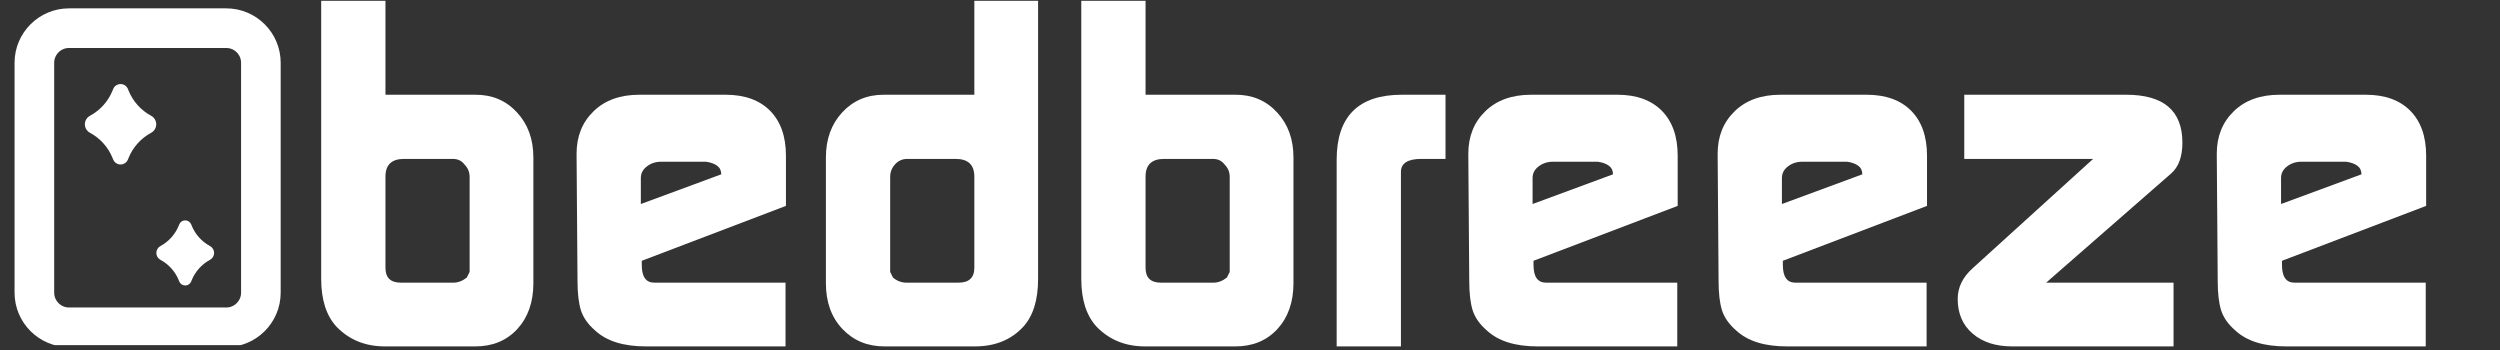 <svg version="1.0" preserveAspectRatio="xMidYMid meet" height="70" viewBox="0 0 375 52.5" zoomAndPan="magnify" width="500" xmlns:xlink="http://www.w3.org/1999/xlink" xmlns="http://www.w3.org/2000/svg"><rect x="0" y="0" width="375" height="52.5" fill="#333333" stroke="none"/><defs><g></g><clipPath id="a58fea16a5"><path clip-rule="nonzero" d="M 2.184 1.254 L 42.301 1.254 L 42.301 51.773 L 2.184 51.773 Z M 2.184 1.254"></path></clipPath><clipPath id="7b2276a520"><path clip-rule="nonzero" d="M 10.355 1.254 L 33.934 1.254 C 38.445 1.254 42.102 4.91 42.102 9.426 L 42.102 43.891 C 42.102 48.402 38.445 52.062 33.934 52.062 L 10.355 52.062 C 5.844 52.062 2.184 48.402 2.184 43.891 L 2.184 9.426 C 2.184 4.91 5.844 1.254 10.355 1.254 Z M 10.355 1.254"></path></clipPath><clipPath id="dd40b5cad7"><path clip-rule="nonzero" d="M 12.699 12.582 L 23.469 12.582 L 23.469 24.711 L 12.699 24.711 Z M 12.699 12.582"></path></clipPath><clipPath id="285f9fa73e"><path clip-rule="nonzero" d="M 19.191 13.355 L 19.285 13.594 C 19.941 15.207 21.137 16.543 22.672 17.367 C 23.141 17.617 23.434 18.109 23.434 18.641 C 23.434 19.176 23.141 19.664 22.672 19.918 C 21.137 20.742 19.941 22.074 19.285 23.691 L 19.191 23.926 C 19.008 24.375 18.57 24.672 18.082 24.672 C 17.598 24.672 17.156 24.375 16.977 23.926 L 16.879 23.691 C 16.227 22.074 15.027 20.742 13.496 19.918 C 13.023 19.664 12.73 19.176 12.73 18.641 C 12.73 18.109 13.023 17.617 13.496 17.367 C 15.027 16.543 16.227 15.207 16.879 13.594 L 16.977 13.355 C 17.156 12.906 17.598 12.609 18.082 12.609 C 18.57 12.609 19.008 12.906 19.191 13.355 Z M 19.191 13.355"></path></clipPath><clipPath id="c16c6231f6"><path clip-rule="nonzero" d="M 23.422 33.031 L 32.145 33.031 L 32.145 42.855 L 23.422 42.855 Z M 23.422 33.031"></path></clipPath><clipPath id="6870267e92"><path clip-rule="nonzero" d="M 28.68 33.66 L 28.758 33.852 C 29.289 35.16 30.258 36.238 31.5 36.906 C 31.879 37.113 32.117 37.508 32.117 37.941 C 32.117 38.371 31.879 38.77 31.5 38.973 C 30.258 39.641 29.289 40.723 28.758 42.027 L 28.68 42.219 C 28.531 42.586 28.176 42.824 27.785 42.824 C 27.391 42.824 27.035 42.586 26.887 42.219 L 26.809 42.027 C 26.277 40.723 25.309 39.641 24.066 38.973 C 23.688 38.77 23.449 38.371 23.449 37.941 C 23.449 37.508 23.688 37.113 24.066 36.906 C 25.309 36.238 26.277 35.16 26.809 33.852 L 26.887 33.66 C 27.035 33.293 27.391 33.055 27.785 33.055 C 28.176 33.055 28.531 33.293 28.68 33.66 Z M 28.68 33.66"></path></clipPath></defs><g clip-path="url(#a58fea16a5)"><g clip-path="url(#7b2276a520)"><path stroke-miterlimit="4" stroke-opacity="1" stroke-width="16" stroke="#ffffff" d="M 10.998 0.001 L 42.735 0.001 C 48.808 0.001 53.729 4.923 53.729 11.001 L 53.729 57.392 C 53.729 63.465 48.808 68.391 42.735 68.391 L 10.998 68.391 C 4.925 68.391 -0.001 63.465 -0.001 57.392 L -0.001 11.001 C -0.001 4.923 4.925 0.001 10.998 0.001 Z M 10.998 0.001" stroke-linejoin="miter" fill="none" transform="matrix(0.743, 0, 0, 0.743, 2.185, 1.253)" stroke-linecap="butt"></path></g></g><g clip-path="url(#dd40b5cad7)"><g clip-path="url(#285f9fa73e)"><path fill-rule="nonzero" fill-opacity="1" d="M 11.121 10.625 L 25.047 10.625 L 25.047 26.668 L 11.121 26.668 Z M 11.121 10.625" fill="#ffffff"></path></g></g><g clip-path="url(#c16c6231f6)"><g clip-path="url(#6870267e92)"><path fill-rule="nonzero" fill-opacity="1" d="M 22.145 31.445 L 33.422 31.445 L 33.422 44.441 L 22.145 44.441 Z M 22.145 31.445" fill="#ffffff"></path></g></g><g fill-opacity="1" fill="#ffffff"><g transform="translate(44.975, 51.961)"><g><path d="M 12.844 -37.75 L 26.375 -37.75 C 28.883 -37.75 30.953 -36.863 32.578 -35.094 C 34.211 -33.332 35.031 -31.078 35.031 -28.328 L 35.031 -9.484 C 35.031 -6.648 34.227 -4.359 32.625 -2.609 C 31.02 -0.867 28.914 0 26.312 0 L 12.766 0 C 9.836 0 7.422 -0.977 5.516 -2.938 C 3.973 -4.602 3.203 -7 3.203 -10.125 L 3.203 -51.844 L 12.844 -51.844 Z M 12.844 -11.797 C 12.844 -10.305 13.609 -9.562 15.141 -9.562 L 23.031 -9.562 C 23.727 -9.562 24.398 -9.816 25.047 -10.328 L 25.469 -11.172 L 25.469 -25.406 C 25.469 -26.145 25.211 -26.77 24.703 -27.281 C 24.285 -27.844 23.703 -28.125 22.953 -28.125 L 15.625 -28.125 C 13.77 -28.125 12.844 -27.238 12.844 -25.469 Z M 12.844 -11.797"></path></g></g></g><g fill-opacity="1" fill="#ffffff"><g transform="translate(83.282, 51.961)"><g><path d="M 34.547 0 L 13.609 0 C 10.254 0 7.719 -0.789 6 -2.375 C 4.926 -3.301 4.211 -4.312 3.859 -5.406 C 3.516 -6.5 3.344 -7.977 3.344 -9.844 L 3.203 -28.891 C 3.203 -31.492 4.051 -33.617 5.75 -35.266 C 7.445 -36.922 9.738 -37.75 12.625 -37.75 L 25.547 -37.75 C 28.422 -37.75 30.648 -36.945 32.234 -35.344 C 33.816 -33.738 34.609 -31.492 34.609 -28.609 L 34.609 -21.078 L 12.984 -12.844 L 12.984 -12.219 C 12.984 -10.445 13.609 -9.562 14.859 -9.562 L 34.547 -9.562 Z M 12.844 -25.266 L 12.844 -21.359 L 24.906 -25.812 C 24.906 -26.375 24.695 -26.805 24.281 -27.109 C 23.863 -27.41 23.305 -27.609 22.609 -27.703 L 15.906 -27.703 C 15.07 -27.703 14.352 -27.469 13.75 -27 C 13.145 -26.539 12.844 -25.961 12.844 -25.266 Z M 12.844 -25.266"></path></g></g></g><g fill-opacity="1" fill="#ffffff"><g transform="translate(120.682, 51.961)"><g><path d="M 35.031 -51.844 L 35.031 -10.125 C 35.031 -6.957 34.285 -4.562 32.797 -2.938 C 30.984 -0.977 28.566 0 25.547 0 L 12 0 C 9.445 0 7.344 -0.867 5.688 -2.609 C 4.031 -4.359 3.203 -6.648 3.203 -9.484 L 3.203 -28.328 C 3.203 -31.078 4.016 -33.332 5.641 -35.094 C 7.273 -36.863 9.348 -37.75 11.859 -37.75 L 25.469 -37.75 L 25.469 -51.844 Z M 13.266 -10.328 C 13.867 -9.816 14.539 -9.562 15.281 -9.562 L 23.094 -9.562 C 24.676 -9.562 25.469 -10.305 25.469 -11.797 L 25.469 -25.469 C 25.469 -27.238 24.535 -28.125 22.672 -28.125 L 15.422 -28.125 C 14.68 -28.125 14.066 -27.852 13.578 -27.312 C 13.086 -26.781 12.844 -26.145 12.844 -25.406 L 12.844 -11.172 Z M 13.266 -10.328"></path></g></g></g><g fill-opacity="1" fill="#ffffff"><g transform="translate(158.989, 51.961)"><g><path d="M 12.844 -37.75 L 26.375 -37.75 C 28.883 -37.75 30.953 -36.863 32.578 -35.094 C 34.211 -33.332 35.031 -31.078 35.031 -28.328 L 35.031 -9.484 C 35.031 -6.648 34.227 -4.359 32.625 -2.609 C 31.02 -0.867 28.914 0 26.312 0 L 12.766 0 C 9.836 0 7.422 -0.977 5.516 -2.938 C 3.973 -4.602 3.203 -7 3.203 -10.125 L 3.203 -51.844 L 12.844 -51.844 Z M 12.844 -11.797 C 12.844 -10.305 13.609 -9.562 15.141 -9.562 L 23.031 -9.562 C 23.727 -9.562 24.398 -9.816 25.047 -10.328 L 25.469 -11.172 L 25.469 -25.406 C 25.469 -26.145 25.211 -26.77 24.703 -27.281 C 24.285 -27.844 23.703 -28.125 22.953 -28.125 L 15.625 -28.125 C 13.77 -28.125 12.844 -27.238 12.844 -25.469 Z M 12.844 -11.797"></path></g></g></g><g fill-opacity="1" fill="#ffffff"><g transform="translate(197.296, 51.961)"><g><path d="M 3.203 0 L 3.203 -27.984 C 3.203 -34.492 6.461 -37.75 12.984 -37.75 L 19.531 -37.75 L 19.531 -28.125 L 15.906 -28.125 C 13.863 -28.125 12.844 -27.473 12.844 -26.172 L 12.844 0 Z M 3.203 0"></path></g></g></g><g fill-opacity="1" fill="#ffffff"><g transform="translate(217.043, 51.961)"><g><path d="M 34.547 0 L 13.609 0 C 10.254 0 7.719 -0.789 6 -2.375 C 4.926 -3.301 4.211 -4.312 3.859 -5.406 C 3.516 -6.5 3.344 -7.977 3.344 -9.844 L 3.203 -28.891 C 3.203 -31.492 4.051 -33.617 5.75 -35.266 C 7.445 -36.922 9.738 -37.75 12.625 -37.75 L 25.547 -37.75 C 28.422 -37.75 30.648 -36.945 32.234 -35.344 C 33.816 -33.738 34.609 -31.492 34.609 -28.609 L 34.609 -21.078 L 12.984 -12.844 L 12.984 -12.219 C 12.984 -10.445 13.609 -9.562 14.859 -9.562 L 34.547 -9.562 Z M 12.844 -25.266 L 12.844 -21.359 L 24.906 -25.812 C 24.906 -26.375 24.695 -26.805 24.281 -27.109 C 23.863 -27.41 23.305 -27.609 22.609 -27.703 L 15.906 -27.703 C 15.07 -27.703 14.352 -27.469 13.75 -27 C 13.145 -26.539 12.844 -25.961 12.844 -25.266 Z M 12.844 -25.266"></path></g></g></g><g fill-opacity="1" fill="#ffffff"><g transform="translate(254.443, 51.961)"><g><path d="M 34.547 0 L 13.609 0 C 10.254 0 7.719 -0.789 6 -2.375 C 4.926 -3.301 4.211 -4.312 3.859 -5.406 C 3.516 -6.5 3.344 -7.977 3.344 -9.844 L 3.203 -28.891 C 3.203 -31.492 4.051 -33.617 5.75 -35.266 C 7.445 -36.922 9.738 -37.75 12.625 -37.75 L 25.547 -37.75 C 28.422 -37.75 30.648 -36.945 32.234 -35.344 C 33.816 -33.738 34.609 -31.492 34.609 -28.609 L 34.609 -21.078 L 12.984 -12.844 L 12.984 -12.219 C 12.984 -10.445 13.609 -9.562 14.859 -9.562 L 34.547 -9.562 Z M 12.844 -25.266 L 12.844 -21.359 L 24.906 -25.812 C 24.906 -26.375 24.695 -26.805 24.281 -27.109 C 23.863 -27.41 23.305 -27.609 22.609 -27.703 L 15.906 -27.703 C 15.07 -27.703 14.352 -27.469 13.75 -27 C 13.145 -26.539 12.844 -25.961 12.844 -25.266 Z M 12.844 -25.266"></path></g></g></g><g fill-opacity="1" fill="#ffffff"><g transform="translate(291.843, 51.961)"><g><path d="M 34.188 0 L 9.984 0 C 7.516 0 5.535 -0.641 4.047 -1.922 C 2.555 -3.203 1.812 -4.938 1.812 -7.125 C 1.812 -8.844 2.555 -10.375 4.047 -11.719 L 22.125 -28.125 L 2.797 -28.125 L 2.797 -37.75 L 27.078 -37.75 C 32.703 -37.75 35.516 -35.352 35.516 -30.562 C 35.516 -28.469 34.957 -26.93 33.844 -25.953 L 15.078 -9.562 L 34.188 -9.562 Z M 34.188 0"></path></g></g></g><g fill-opacity="1" fill="#ffffff"><g transform="translate(329.313, 51.961)"><g><path d="M 34.547 0 L 13.609 0 C 10.254 0 7.719 -0.789 6 -2.375 C 4.926 -3.301 4.211 -4.312 3.859 -5.406 C 3.516 -6.5 3.344 -7.977 3.344 -9.844 L 3.203 -28.891 C 3.203 -31.492 4.051 -33.617 5.75 -35.266 C 7.445 -36.922 9.738 -37.75 12.625 -37.75 L 25.547 -37.75 C 28.422 -37.75 30.648 -36.945 32.234 -35.344 C 33.816 -33.738 34.609 -31.492 34.609 -28.609 L 34.609 -21.078 L 12.984 -12.844 L 12.984 -12.219 C 12.984 -10.445 13.609 -9.562 14.859 -9.562 L 34.547 -9.562 Z M 12.844 -25.266 L 12.844 -21.359 L 24.906 -25.812 C 24.906 -26.375 24.695 -26.805 24.281 -27.109 C 23.863 -27.41 23.305 -27.609 22.609 -27.703 L 15.906 -27.703 C 15.07 -27.703 14.352 -27.469 13.75 -27 C 13.145 -26.539 12.844 -25.961 12.844 -25.266 Z M 12.844 -25.266"></path></g></g></g></svg>